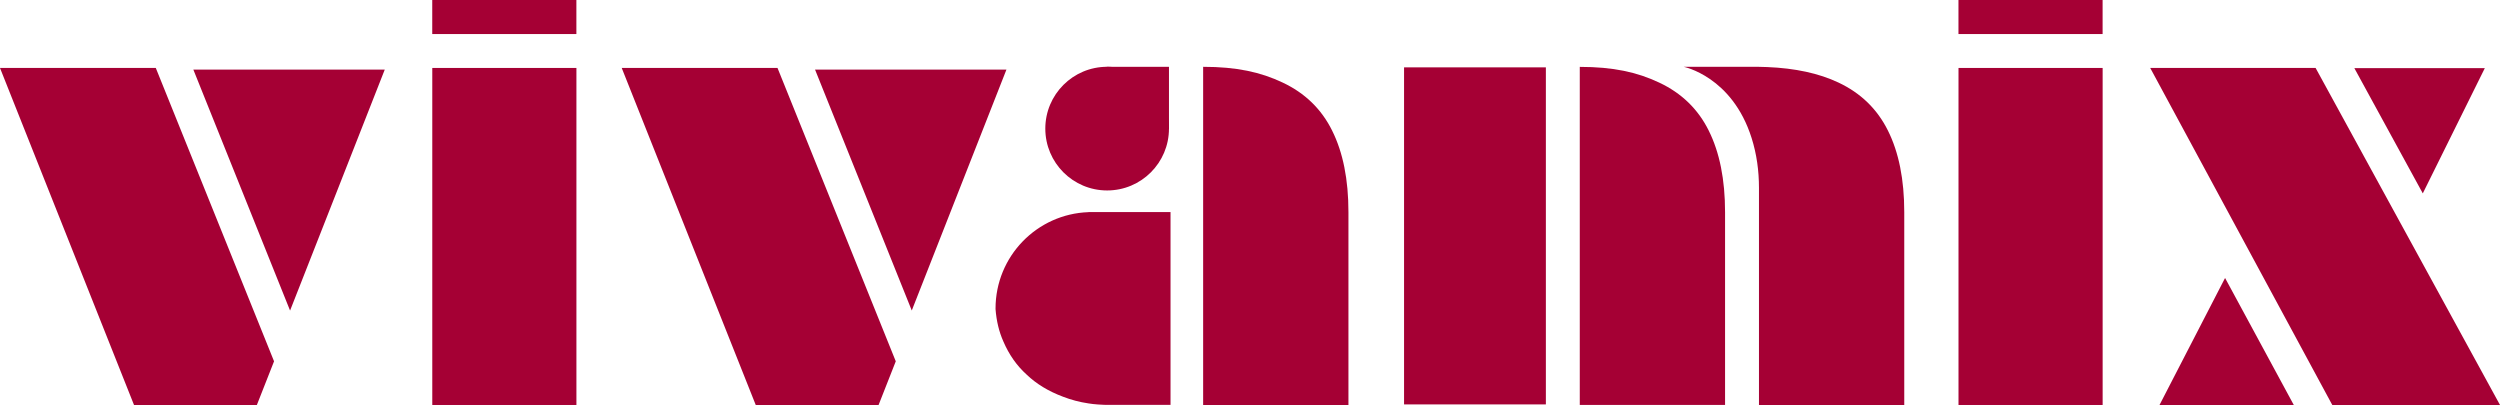 <svg width="199" height="33" viewBox="0 0 199 33" fill="none" xmlns="http://www.w3.org/2000/svg">
<path d="M111.763 32.191V5.362H123.051V32.191H111.763Z" fill="#A50034"/>
<path d="M136.018 10.401C135.166 8.684 133.852 7.411 132.075 6.576C130.312 5.741 128.408 5.324 125.75 5.324V32.234H137.315V16.895C137.315 14.297 136.883 12.134 136.018 10.404V10.401Z" fill="#A50034"/>
<path d="M139.709 5.319C139.709 5.319 140.218 5.316 140.667 5.338C142.903 5.428 144.794 5.839 146.339 6.57C148.116 7.406 149.43 8.682 150.281 10.398C151.146 12.129 151.579 14.294 151.579 16.89V32.24H140.014V14.947C140.014 13.606 139.834 12.268 139.429 10.989C137.878 6.075 134.015 5.316 134.015 5.316H139.706" fill="#A50034"/>
<path d="M171.897 32.237L177.115 22.127L182.586 32.237H171.897ZM185.65 32.237L171.157 5.409H184.322L199 32.237H185.65ZM192.854 15.393L187.405 5.422H197.792L192.854 15.393Z" fill="#A50034"/>
<path d="M60.157 32.237L49.489 5.409H61.89L71.303 28.76L69.935 32.237H60.154H60.157ZM72.577 24.717L64.877 5.539H80.113L72.577 24.717Z" fill="#A50034"/>
<path d="M10.668 32.237L0 5.409H12.401L21.814 28.76L20.446 32.237H10.665H10.668ZM23.087 24.717L15.391 5.542H30.626L23.09 24.72L23.087 24.717Z" fill="#A50034"/>
<path d="M155.897 32.237V5.409H167.37V32.237H155.897Z" fill="#A50034"/>
<path d="M167.367 2.71V7.22976e-05H155.894V2.71H167.367Z" fill="#A50034"/>
<path d="M34.41 32.237V5.409H45.883V32.237H34.41Z" fill="#A50034"/>
<path d="M45.88 2.71V0H34.407V2.71H45.88Z" fill="#A50034"/>
<path d="M93.174 16.879V32.229H88.237C88.013 32.229 87.79 32.224 87.573 32.207C87.502 32.204 87.434 32.202 87.366 32.194C87.121 32.177 86.882 32.15 86.648 32.112C85.94 32.008 85.263 31.829 84.618 31.579C83.459 31.146 82.493 30.558 81.721 29.818C80.932 29.106 80.314 28.224 79.865 27.174C79.522 26.404 79.316 25.547 79.245 24.603V24.557C79.245 20.41 82.534 17.029 86.648 16.887V16.879H93.174Z" fill="#A50034"/>
<path d="M106.038 10.396C105.187 8.679 103.873 7.406 102.096 6.57C100.333 5.735 98.428 5.319 95.77 5.319V32.24H107.336V16.89C107.336 14.292 106.903 12.129 106.038 10.398V10.396Z" fill="#A50034"/>
<path d="M88.129 15.16C90.847 15.16 93.05 12.956 93.05 10.238C93.05 7.52 90.847 5.316 88.129 5.316C85.41 5.316 83.207 7.52 83.207 10.238C83.207 12.956 85.41 15.16 88.129 15.16Z" fill="#A50034"/>
<path d="M93.05 5.319H88.09V10.279H93.05V5.319Z" fill="#A50034"/>
</svg>
